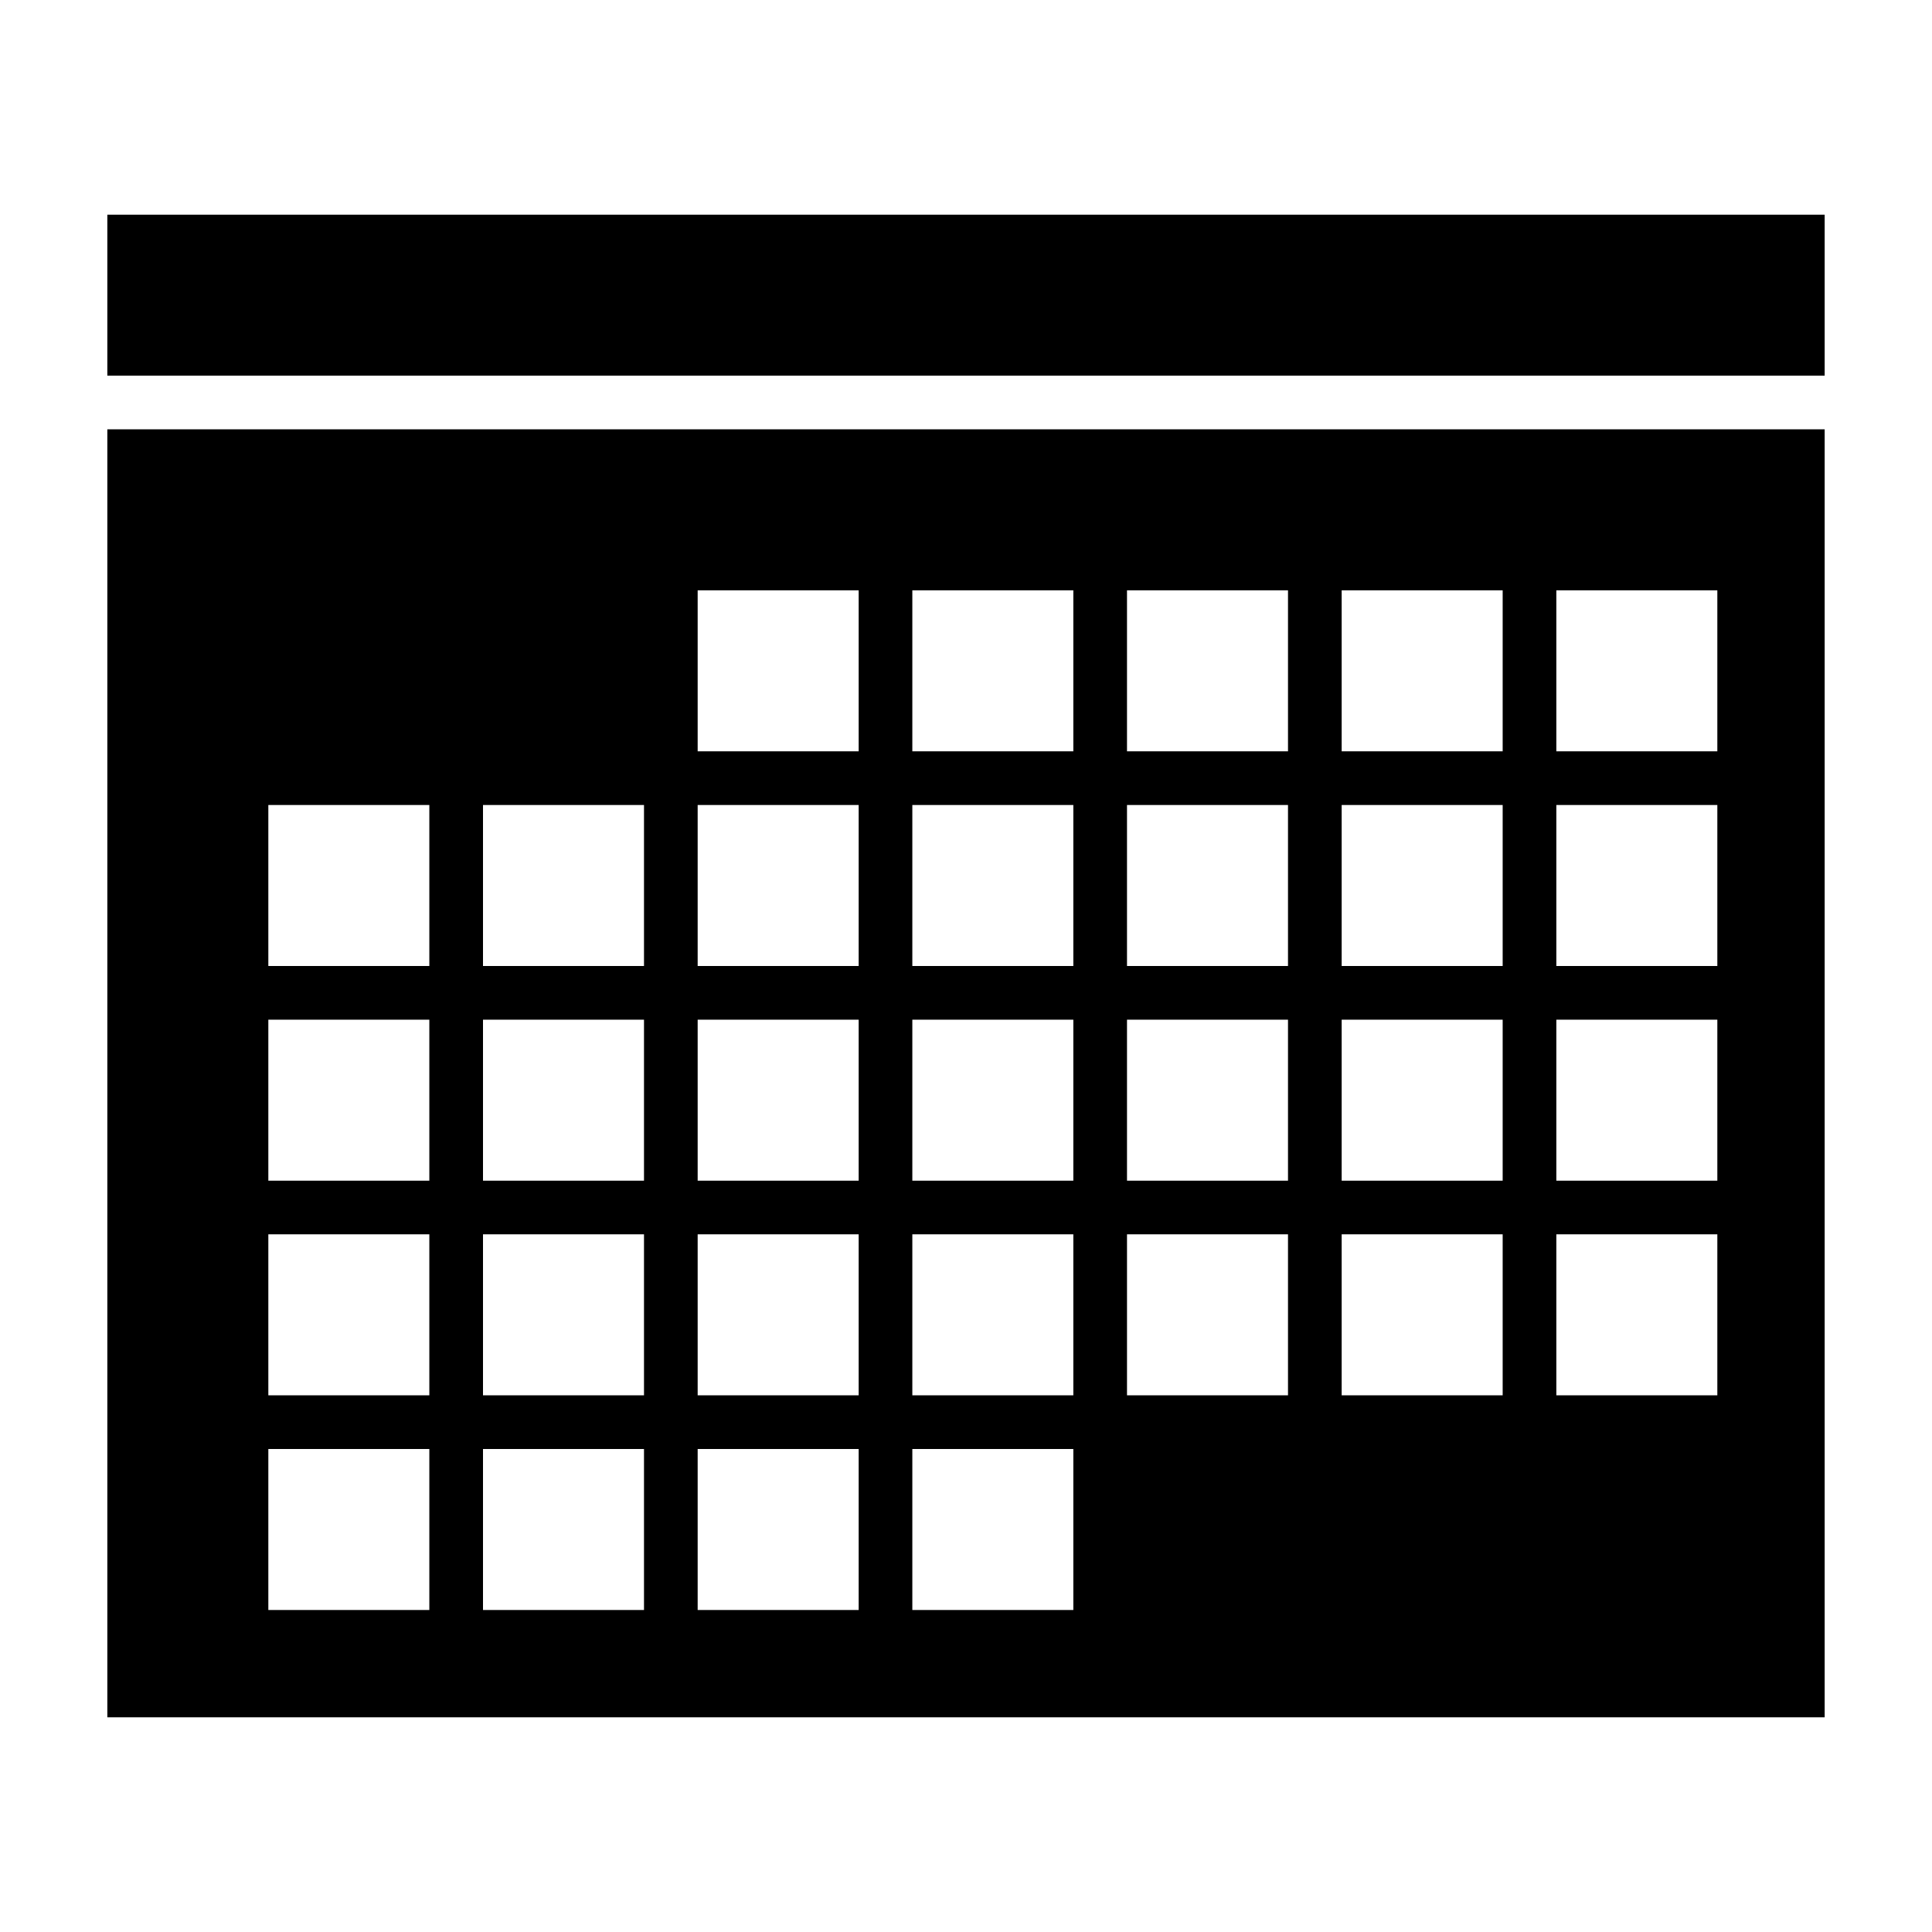 <svg xmlns="http://www.w3.org/2000/svg" height="18" viewBox="0 0 18 18" width="18"><path d="M1 2v1.5h16V2H1zm0 2v12h16V4H1zm5.5 1.5H8V7H6.5V5.5zm2 0H10V7H8.5V5.5zm2 0H12V7h-1.5V5.5zm2 0H14V7h-1.5V5.5zm2 0H16V7h-1.5V5.5zm-12 2H4V9H2.5V7.5zm2 0H6V9H4.5V7.5zm2 0H8V9H6.5V7.5zm2 0H10V9H8.5V7.5zm2 0H12V9h-1.5V7.5zm2 0H14V9h-1.5V7.5zm2 0H16V9h-1.5V7.5zm-12 2H4V11H2.5V9.5zm2 0H6V11H4.5V9.5zm2 0H8V11H6.5V9.5zm2 0H10V11H8.5V9.5zm2 0H12V11h-1.5V9.5zm2 0H14V11h-1.5V9.5zm2 0H16V11h-1.5V9.5zm-12 2H4V13H2.5v-1.5zm2 0H6V13H4.5v-1.5zm2 0H8V13H6.5v-1.5zm2 0H10V13H8.5v-1.5zm2 0H12V13h-1.5v-1.5zm2 0H14V13h-1.5v-1.5zm2 0H16V13h-1.5v-1.5zm-12 2H4V15H2.5v-1.5zm2 0H6V15H4.5v-1.5zm2 0H8V15H6.5v-1.5zm2 0H10V15H8.5v-1.5z"/></svg>